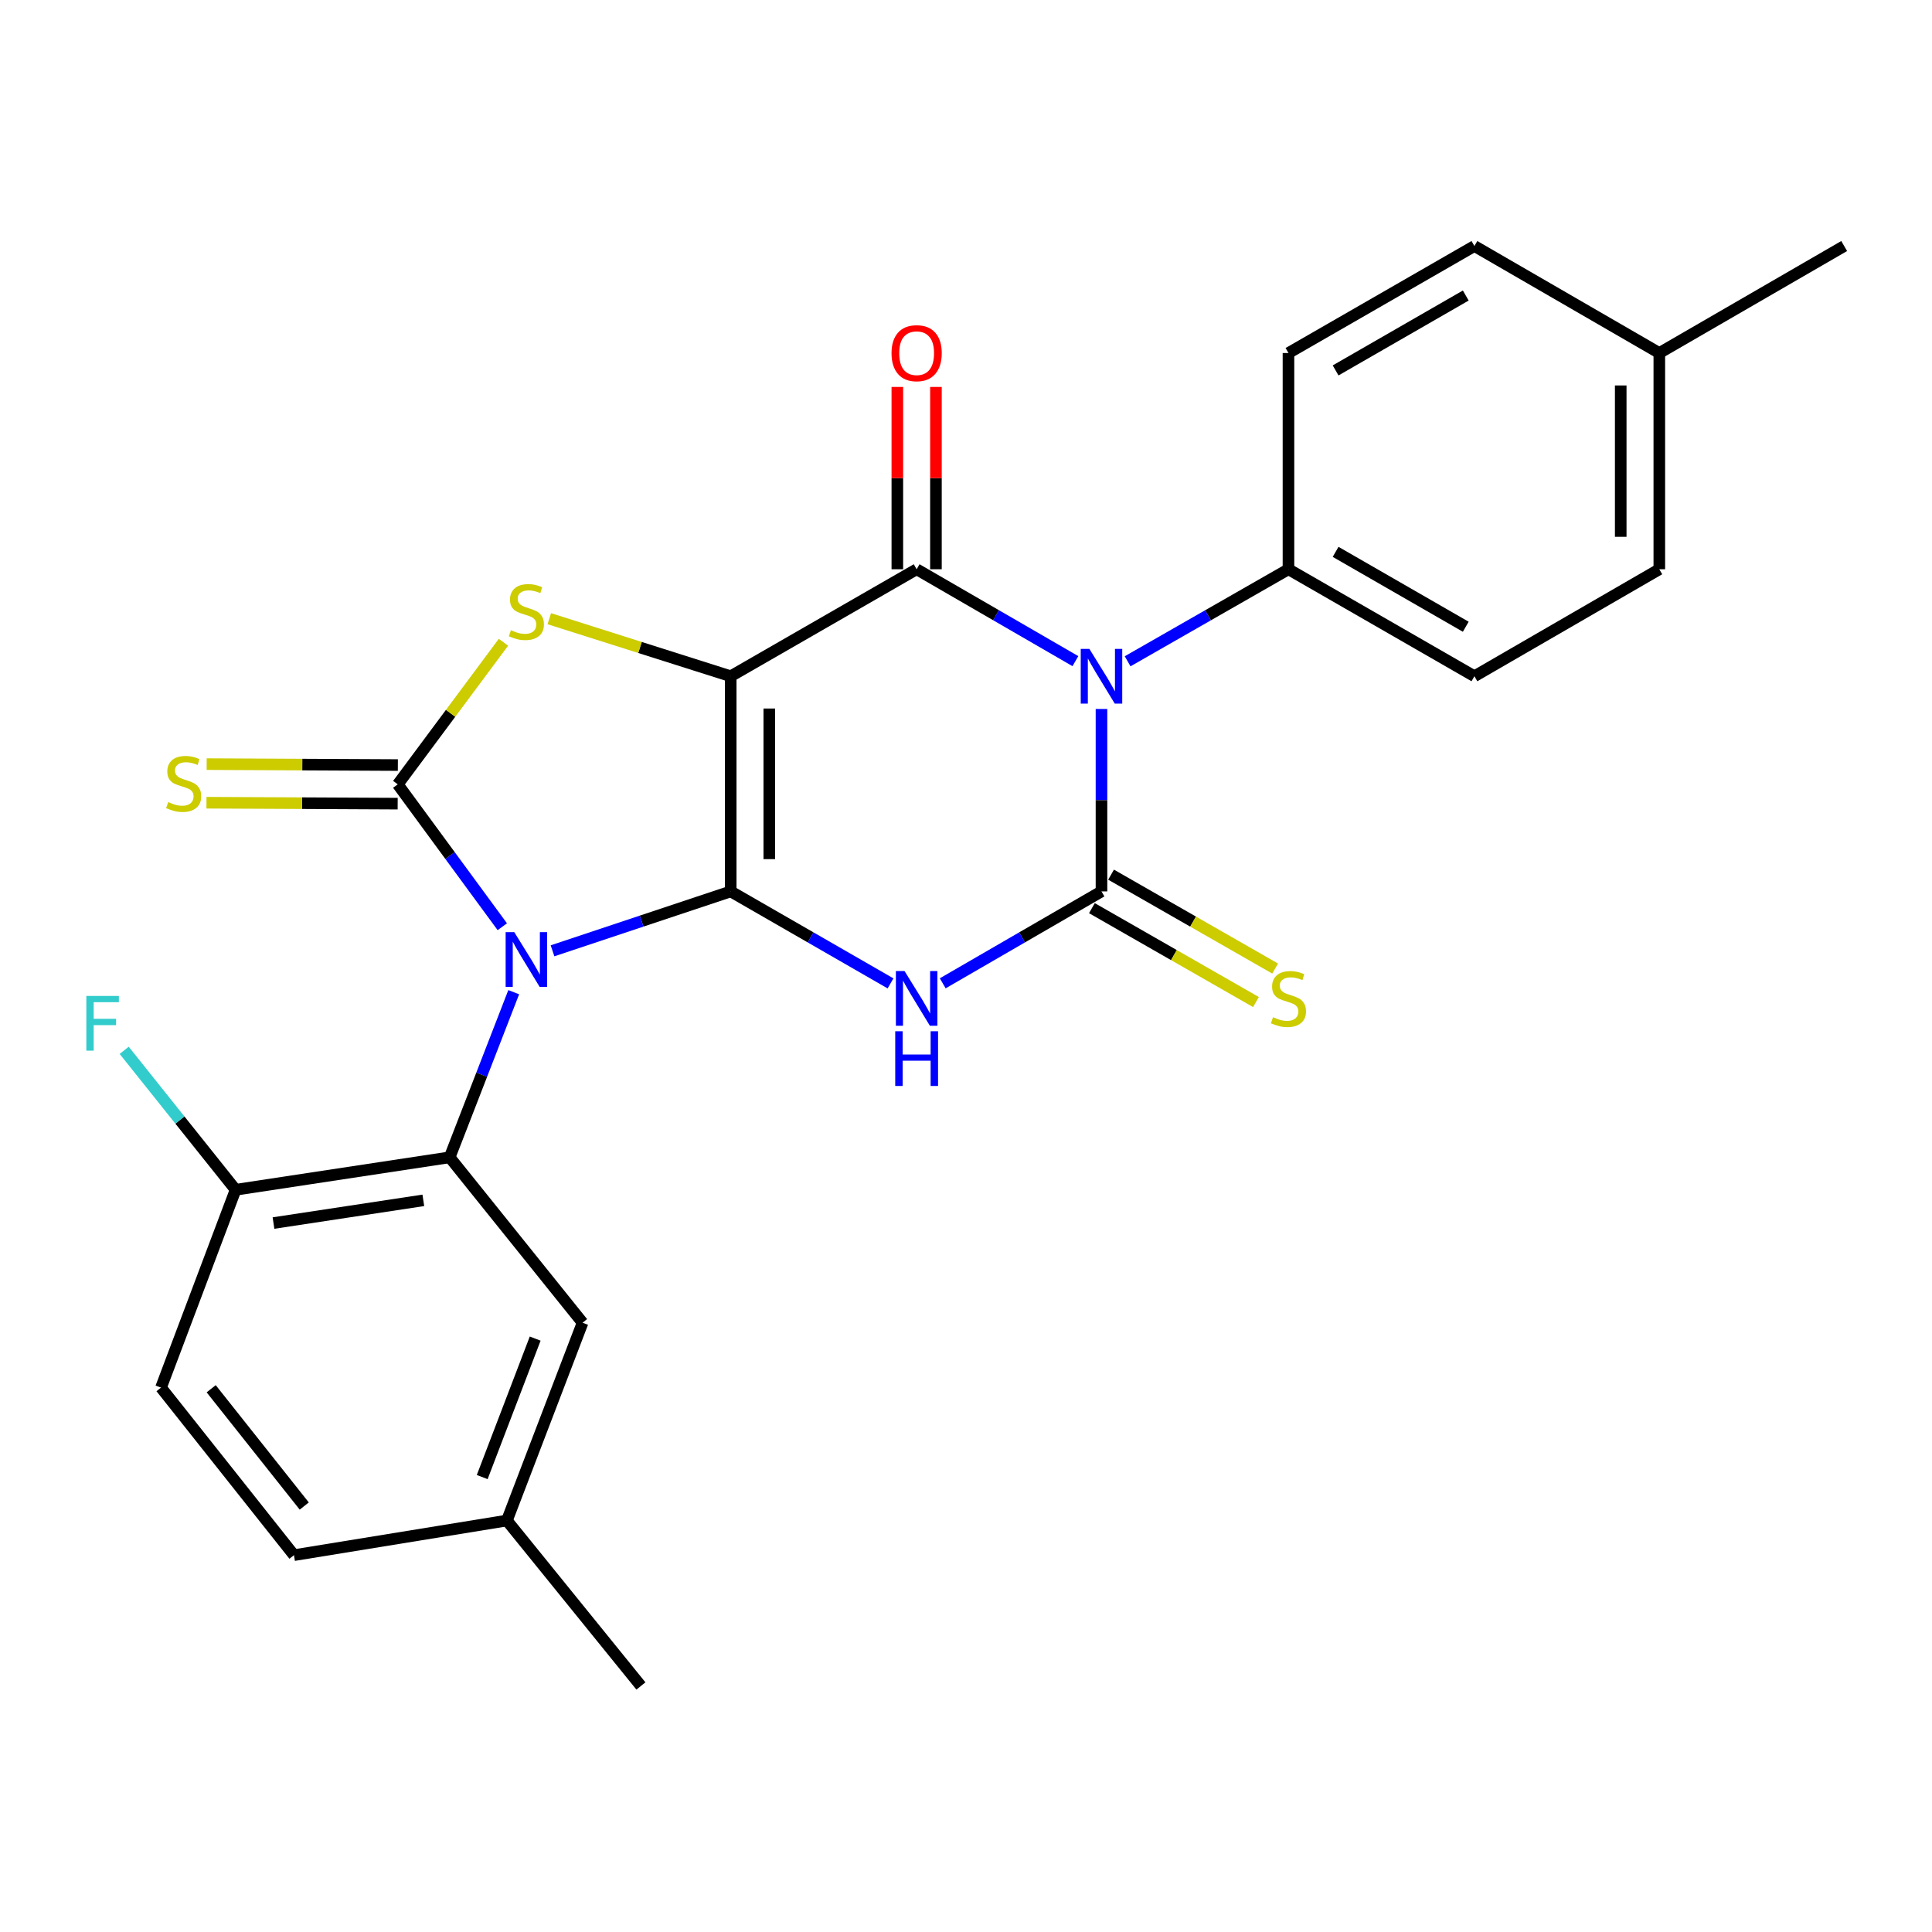 <?xml version='1.0' encoding='iso-8859-1'?>
<svg version='1.1' baseProfile='full'
              xmlns='http://www.w3.org/2000/svg'
                      xmlns:rdkit='http://www.rdkit.org/xml'
                      xmlns:xlink='http://www.w3.org/1999/xlink'
                  xml:space='preserve'
width='1000px' height='1000px' viewBox='0 0 1000 1000'>
<!-- END OF HEADER -->
<rect style='opacity:1.0;fill:#FFFFFF;stroke:none' width='1000' height='1000' x='0' y='0'> </rect>
<path class='bond-0' d='M 378.21,461.39 L 378.21,350.023' style='fill:none;fill-rule:evenodd;stroke:#000000;stroke-width:6px;stroke-linecap:butt;stroke-linejoin:miter;stroke-opacity:1' />
<path class='bond-0' d='M 398.186,444.685 L 398.186,366.728' style='fill:none;fill-rule:evenodd;stroke:#000000;stroke-width:6px;stroke-linecap:butt;stroke-linejoin:miter;stroke-opacity:1' />
<path class='bond-1' d='M 378.21,461.39 L 332.098,476.764' style='fill:none;fill-rule:evenodd;stroke:#000000;stroke-width:6px;stroke-linecap:butt;stroke-linejoin:miter;stroke-opacity:1' />
<path class='bond-1' d='M 332.098,476.764 L 285.985,492.139' style='fill:none;fill-rule:evenodd;stroke:#0000FF;stroke-width:6px;stroke-linecap:butt;stroke-linejoin:miter;stroke-opacity:1' />
<path class='bond-2' d='M 378.21,461.39 L 419.572,485.196' style='fill:none;fill-rule:evenodd;stroke:#000000;stroke-width:6px;stroke-linecap:butt;stroke-linejoin:miter;stroke-opacity:1' />
<path class='bond-2' d='M 419.572,485.196 L 460.935,509.001' style='fill:none;fill-rule:evenodd;stroke:#0000FF;stroke-width:6px;stroke-linecap:butt;stroke-linejoin:miter;stroke-opacity:1' />
<path class='bond-5' d='M 378.21,350.023 L 474.451,294.645' style='fill:none;fill-rule:evenodd;stroke:#000000;stroke-width:6px;stroke-linecap:butt;stroke-linejoin:miter;stroke-opacity:1' />
<path class='bond-7' d='M 378.21,350.023 L 331.261,335.129' style='fill:none;fill-rule:evenodd;stroke:#000000;stroke-width:6px;stroke-linecap:butt;stroke-linejoin:miter;stroke-opacity:1' />
<path class='bond-7' d='M 331.261,335.129 L 284.312,320.235' style='fill:none;fill-rule:evenodd;stroke:#CCCC00;stroke-width:6px;stroke-linecap:butt;stroke-linejoin:miter;stroke-opacity:1' />
<path class='bond-6' d='M 259.996,479.676 L 232.939,442.827' style='fill:none;fill-rule:evenodd;stroke:#0000FF;stroke-width:6px;stroke-linecap:butt;stroke-linejoin:miter;stroke-opacity:1' />
<path class='bond-6' d='M 232.939,442.827 L 205.882,405.979' style='fill:none;fill-rule:evenodd;stroke:#000000;stroke-width:6px;stroke-linecap:butt;stroke-linejoin:miter;stroke-opacity:1' />
<path class='bond-8' d='M 265.9,513.554 L 249.319,556.29' style='fill:none;fill-rule:evenodd;stroke:#0000FF;stroke-width:6px;stroke-linecap:butt;stroke-linejoin:miter;stroke-opacity:1' />
<path class='bond-8' d='M 249.319,556.29 L 232.739,599.026' style='fill:none;fill-rule:evenodd;stroke:#000000;stroke-width:6px;stroke-linecap:butt;stroke-linejoin:miter;stroke-opacity:1' />
<path class='bond-4' d='M 487.955,508.962 L 529.04,485.176' style='fill:none;fill-rule:evenodd;stroke:#0000FF;stroke-width:6px;stroke-linecap:butt;stroke-linejoin:miter;stroke-opacity:1' />
<path class='bond-4' d='M 529.04,485.176 L 570.126,461.39' style='fill:none;fill-rule:evenodd;stroke:#000000;stroke-width:6px;stroke-linecap:butt;stroke-linejoin:miter;stroke-opacity:1' />
<path class='bond-3' d='M 570.126,366.967 L 570.126,414.179' style='fill:none;fill-rule:evenodd;stroke:#0000FF;stroke-width:6px;stroke-linecap:butt;stroke-linejoin:miter;stroke-opacity:1' />
<path class='bond-3' d='M 570.126,414.179 L 570.126,461.39' style='fill:none;fill-rule:evenodd;stroke:#000000;stroke-width:6px;stroke-linecap:butt;stroke-linejoin:miter;stroke-opacity:1' />
<path class='bond-9' d='M 583.653,342.283 L 625.282,318.464' style='fill:none;fill-rule:evenodd;stroke:#0000FF;stroke-width:6px;stroke-linecap:butt;stroke-linejoin:miter;stroke-opacity:1' />
<path class='bond-9' d='M 625.282,318.464 L 666.91,294.645' style='fill:none;fill-rule:evenodd;stroke:#000000;stroke-width:6px;stroke-linecap:butt;stroke-linejoin:miter;stroke-opacity:1' />
<path class='bond-27' d='M 556.622,342.207 L 515.537,318.426' style='fill:none;fill-rule:evenodd;stroke:#0000FF;stroke-width:6px;stroke-linecap:butt;stroke-linejoin:miter;stroke-opacity:1' />
<path class='bond-27' d='M 515.537,318.426 L 474.451,294.645' style='fill:none;fill-rule:evenodd;stroke:#000000;stroke-width:6px;stroke-linecap:butt;stroke-linejoin:miter;stroke-opacity:1' />
<path class='bond-10' d='M 565.165,470.059 L 607.623,494.358' style='fill:none;fill-rule:evenodd;stroke:#000000;stroke-width:6px;stroke-linecap:butt;stroke-linejoin:miter;stroke-opacity:1' />
<path class='bond-10' d='M 607.623,494.358 L 650.081,518.657' style='fill:none;fill-rule:evenodd;stroke:#CCCC00;stroke-width:6px;stroke-linecap:butt;stroke-linejoin:miter;stroke-opacity:1' />
<path class='bond-10' d='M 575.087,452.722 L 617.545,477.02' style='fill:none;fill-rule:evenodd;stroke:#000000;stroke-width:6px;stroke-linecap:butt;stroke-linejoin:miter;stroke-opacity:1' />
<path class='bond-10' d='M 617.545,477.02 L 660.004,501.319' style='fill:none;fill-rule:evenodd;stroke:#CCCC00;stroke-width:6px;stroke-linecap:butt;stroke-linejoin:miter;stroke-opacity:1' />
<path class='bond-12' d='M 484.439,294.645 L 484.439,247.463' style='fill:none;fill-rule:evenodd;stroke:#000000;stroke-width:6px;stroke-linecap:butt;stroke-linejoin:miter;stroke-opacity:1' />
<path class='bond-12' d='M 484.439,247.463 L 484.439,200.281' style='fill:none;fill-rule:evenodd;stroke:#FF0000;stroke-width:6px;stroke-linecap:butt;stroke-linejoin:miter;stroke-opacity:1' />
<path class='bond-12' d='M 464.463,294.645 L 464.463,247.463' style='fill:none;fill-rule:evenodd;stroke:#000000;stroke-width:6px;stroke-linecap:butt;stroke-linejoin:miter;stroke-opacity:1' />
<path class='bond-12' d='M 464.463,247.463 L 464.463,200.281' style='fill:none;fill-rule:evenodd;stroke:#FF0000;stroke-width:6px;stroke-linecap:butt;stroke-linejoin:miter;stroke-opacity:1' />
<path class='bond-11' d='M 205.931,395.991 L 156.45,395.748' style='fill:none;fill-rule:evenodd;stroke:#000000;stroke-width:6px;stroke-linecap:butt;stroke-linejoin:miter;stroke-opacity:1' />
<path class='bond-11' d='M 156.45,395.748 L 106.969,395.505' style='fill:none;fill-rule:evenodd;stroke:#CCCC00;stroke-width:6px;stroke-linecap:butt;stroke-linejoin:miter;stroke-opacity:1' />
<path class='bond-11' d='M 205.833,415.967 L 156.352,415.724' style='fill:none;fill-rule:evenodd;stroke:#000000;stroke-width:6px;stroke-linecap:butt;stroke-linejoin:miter;stroke-opacity:1' />
<path class='bond-11' d='M 156.352,415.724 L 106.871,415.481' style='fill:none;fill-rule:evenodd;stroke:#CCCC00;stroke-width:6px;stroke-linecap:butt;stroke-linejoin:miter;stroke-opacity:1' />
<path class='bond-26' d='M 205.882,405.979 L 233.236,369.205' style='fill:none;fill-rule:evenodd;stroke:#000000;stroke-width:6px;stroke-linecap:butt;stroke-linejoin:miter;stroke-opacity:1' />
<path class='bond-26' d='M 233.236,369.205 L 260.59,332.43' style='fill:none;fill-rule:evenodd;stroke:#CCCC00;stroke-width:6px;stroke-linecap:butt;stroke-linejoin:miter;stroke-opacity:1' />
<path class='bond-13' d='M 232.739,599.026 L 121.949,615.818' style='fill:none;fill-rule:evenodd;stroke:#000000;stroke-width:6px;stroke-linecap:butt;stroke-linejoin:miter;stroke-opacity:1' />
<path class='bond-13' d='M 219.114,621.296 L 141.561,633.05' style='fill:none;fill-rule:evenodd;stroke:#000000;stroke-width:6px;stroke-linecap:butt;stroke-linejoin:miter;stroke-opacity:1' />
<path class='bond-14' d='M 232.739,599.026 L 301.546,684.636' style='fill:none;fill-rule:evenodd;stroke:#000000;stroke-width:6px;stroke-linecap:butt;stroke-linejoin:miter;stroke-opacity:1' />
<path class='bond-15' d='M 666.91,294.645 L 763.151,350.023' style='fill:none;fill-rule:evenodd;stroke:#000000;stroke-width:6px;stroke-linecap:butt;stroke-linejoin:miter;stroke-opacity:1' />
<path class='bond-15' d='M 691.31,285.637 L 758.678,324.402' style='fill:none;fill-rule:evenodd;stroke:#000000;stroke-width:6px;stroke-linecap:butt;stroke-linejoin:miter;stroke-opacity:1' />
<path class='bond-16' d='M 666.91,294.645 L 666.91,182.723' style='fill:none;fill-rule:evenodd;stroke:#000000;stroke-width:6px;stroke-linecap:butt;stroke-linejoin:miter;stroke-opacity:1' />
<path class='bond-17' d='M 121.949,615.818 L 83.339,718.229' style='fill:none;fill-rule:evenodd;stroke:#000000;stroke-width:6px;stroke-linecap:butt;stroke-linejoin:miter;stroke-opacity:1' />
<path class='bond-19' d='M 121.949,615.818 L 93.117,579.731' style='fill:none;fill-rule:evenodd;stroke:#000000;stroke-width:6px;stroke-linecap:butt;stroke-linejoin:miter;stroke-opacity:1' />
<path class='bond-19' d='M 93.117,579.731 L 64.286,543.643' style='fill:none;fill-rule:evenodd;stroke:#33CCCC;stroke-width:6px;stroke-linecap:butt;stroke-linejoin:miter;stroke-opacity:1' />
<path class='bond-18' d='M 301.546,684.636 L 262.37,787.025' style='fill:none;fill-rule:evenodd;stroke:#000000;stroke-width:6px;stroke-linecap:butt;stroke-linejoin:miter;stroke-opacity:1' />
<path class='bond-18' d='M 277.012,692.855 L 249.589,764.528' style='fill:none;fill-rule:evenodd;stroke:#000000;stroke-width:6px;stroke-linecap:butt;stroke-linejoin:miter;stroke-opacity:1' />
<path class='bond-21' d='M 763.151,350.023 L 858.859,294.645' style='fill:none;fill-rule:evenodd;stroke:#000000;stroke-width:6px;stroke-linecap:butt;stroke-linejoin:miter;stroke-opacity:1' />
<path class='bond-22' d='M 666.91,182.723 L 763.151,127.344' style='fill:none;fill-rule:evenodd;stroke:#000000;stroke-width:6px;stroke-linecap:butt;stroke-linejoin:miter;stroke-opacity:1' />
<path class='bond-22' d='M 691.31,191.73 L 758.678,152.965' style='fill:none;fill-rule:evenodd;stroke:#000000;stroke-width:6px;stroke-linecap:butt;stroke-linejoin:miter;stroke-opacity:1' />
<path class='bond-28' d='M 83.339,718.229 L 152.157,804.948' style='fill:none;fill-rule:evenodd;stroke:#000000;stroke-width:6px;stroke-linecap:butt;stroke-linejoin:miter;stroke-opacity:1' />
<path class='bond-28' d='M 109.31,718.819 L 157.482,779.522' style='fill:none;fill-rule:evenodd;stroke:#000000;stroke-width:6px;stroke-linecap:butt;stroke-linejoin:miter;stroke-opacity:1' />
<path class='bond-20' d='M 262.37,787.025 L 152.157,804.948' style='fill:none;fill-rule:evenodd;stroke:#000000;stroke-width:6px;stroke-linecap:butt;stroke-linejoin:miter;stroke-opacity:1' />
<path class='bond-24' d='M 262.37,787.025 L 331.743,872.656' style='fill:none;fill-rule:evenodd;stroke:#000000;stroke-width:6px;stroke-linecap:butt;stroke-linejoin:miter;stroke-opacity:1' />
<path class='bond-29' d='M 858.859,294.645 L 858.859,182.723' style='fill:none;fill-rule:evenodd;stroke:#000000;stroke-width:6px;stroke-linecap:butt;stroke-linejoin:miter;stroke-opacity:1' />
<path class='bond-29' d='M 838.883,277.856 L 838.883,199.511' style='fill:none;fill-rule:evenodd;stroke:#000000;stroke-width:6px;stroke-linecap:butt;stroke-linejoin:miter;stroke-opacity:1' />
<path class='bond-23' d='M 763.151,127.344 L 858.859,182.723' style='fill:none;fill-rule:evenodd;stroke:#000000;stroke-width:6px;stroke-linecap:butt;stroke-linejoin:miter;stroke-opacity:1' />
<path class='bond-25' d='M 858.859,182.723 L 954.545,127.344' style='fill:none;fill-rule:evenodd;stroke:#000000;stroke-width:6px;stroke-linecap:butt;stroke-linejoin:miter;stroke-opacity:1' />
<path  class='atom-2' d='M 266.198 482.488
L 275.478 497.488
Q 276.398 498.968, 277.878 501.648
Q 279.358 504.328, 279.438 504.488
L 279.438 482.488
L 283.198 482.488
L 283.198 510.808
L 279.318 510.808
L 269.358 494.408
Q 268.198 492.488, 266.958 490.288
Q 265.758 488.088, 265.398 487.408
L 265.398 510.808
L 261.718 510.808
L 261.718 482.488
L 266.198 482.488
' fill='#0000FF'/>
<path  class='atom-3' d='M 468.191 502.62
L 477.471 517.62
Q 478.391 519.1, 479.871 521.78
Q 481.351 524.46, 481.431 524.62
L 481.431 502.62
L 485.191 502.62
L 485.191 530.94
L 481.311 530.94
L 471.351 514.54
Q 470.191 512.62, 468.951 510.42
Q 467.751 508.22, 467.391 507.54
L 467.391 530.94
L 463.711 530.94
L 463.711 502.62
L 468.191 502.62
' fill='#0000FF'/>
<path  class='atom-3' d='M 463.371 533.772
L 467.211 533.772
L 467.211 545.812
L 481.691 545.812
L 481.691 533.772
L 485.531 533.772
L 485.531 562.092
L 481.691 562.092
L 481.691 549.012
L 467.211 549.012
L 467.211 562.092
L 463.371 562.092
L 463.371 533.772
' fill='#0000FF'/>
<path  class='atom-4' d='M 563.866 335.863
L 573.146 350.863
Q 574.066 352.343, 575.546 355.023
Q 577.026 357.703, 577.106 357.863
L 577.106 335.863
L 580.866 335.863
L 580.866 364.183
L 576.986 364.183
L 567.026 347.783
Q 565.866 345.863, 564.626 343.663
Q 563.426 341.463, 563.066 340.783
L 563.066 364.183
L 559.386 364.183
L 559.386 335.863
L 563.866 335.863
' fill='#0000FF'/>
<path  class='atom-8' d='M 264.458 326.194
Q 264.778 326.314, 266.098 326.874
Q 267.418 327.434, 268.858 327.794
Q 270.338 328.114, 271.778 328.114
Q 274.458 328.114, 276.018 326.834
Q 277.578 325.514, 277.578 323.234
Q 277.578 321.674, 276.778 320.714
Q 276.018 319.754, 274.818 319.234
Q 273.618 318.714, 271.618 318.114
Q 269.098 317.354, 267.578 316.634
Q 266.098 315.914, 265.018 314.394
Q 263.978 312.874, 263.978 310.314
Q 263.978 306.754, 266.378 304.554
Q 268.818 302.354, 273.618 302.354
Q 276.898 302.354, 280.618 303.914
L 279.698 306.994
Q 276.298 305.594, 273.738 305.594
Q 270.978 305.594, 269.458 306.754
Q 267.938 307.874, 267.978 309.834
Q 267.978 311.354, 268.738 312.274
Q 269.538 313.194, 270.658 313.714
Q 271.818 314.234, 273.738 314.834
Q 276.298 315.634, 277.818 316.434
Q 279.338 317.234, 280.418 318.874
Q 281.538 320.474, 281.538 323.234
Q 281.538 327.154, 278.898 329.274
Q 276.298 331.354, 271.938 331.354
Q 269.418 331.354, 267.498 330.794
Q 265.618 330.274, 263.378 329.354
L 264.458 326.194
' fill='#CCCC00'/>
<path  class='atom-11' d='M 658.91 526.5
Q 659.23 526.62, 660.55 527.18
Q 661.87 527.74, 663.31 528.1
Q 664.79 528.42, 666.23 528.42
Q 668.91 528.42, 670.47 527.14
Q 672.03 525.82, 672.03 523.54
Q 672.03 521.98, 671.23 521.02
Q 670.47 520.06, 669.27 519.54
Q 668.07 519.02, 666.07 518.42
Q 663.55 517.66, 662.03 516.94
Q 660.55 516.22, 659.47 514.7
Q 658.43 513.18, 658.43 510.62
Q 658.43 507.06, 660.83 504.86
Q 663.27 502.66, 668.07 502.66
Q 671.35 502.66, 675.07 504.22
L 674.15 507.3
Q 670.75 505.9, 668.19 505.9
Q 665.43 505.9, 663.91 507.06
Q 662.39 508.18, 662.43 510.14
Q 662.43 511.66, 663.19 512.58
Q 663.99 513.5, 665.11 514.02
Q 666.27 514.54, 668.19 515.14
Q 670.75 515.94, 672.27 516.74
Q 673.79 517.54, 674.87 519.18
Q 675.99 520.78, 675.99 523.54
Q 675.99 527.46, 673.35 529.58
Q 670.75 531.66, 666.39 531.66
Q 663.87 531.66, 661.95 531.1
Q 660.07 530.58, 657.83 529.66
L 658.91 526.5
' fill='#CCCC00'/>
<path  class='atom-12' d='M 87.07 415.155
Q 87.39 415.275, 88.71 415.835
Q 90.03 416.395, 91.47 416.755
Q 92.95 417.075, 94.39 417.075
Q 97.07 417.075, 98.63 415.795
Q 100.19 414.475, 100.19 412.195
Q 100.19 410.635, 99.39 409.675
Q 98.63 408.715, 97.43 408.195
Q 96.23 407.675, 94.23 407.075
Q 91.71 406.315, 90.19 405.595
Q 88.71 404.875, 87.63 403.355
Q 86.59 401.835, 86.59 399.275
Q 86.59 395.715, 88.99 393.515
Q 91.43 391.315, 96.23 391.315
Q 99.51 391.315, 103.23 392.875
L 102.31 395.955
Q 98.91 394.555, 96.35 394.555
Q 93.59 394.555, 92.07 395.715
Q 90.55 396.835, 90.59 398.795
Q 90.59 400.315, 91.35 401.235
Q 92.15 402.155, 93.27 402.675
Q 94.43 403.195, 96.35 403.795
Q 98.91 404.595, 100.43 405.395
Q 101.95 406.195, 103.03 407.835
Q 104.15 409.435, 104.15 412.195
Q 104.15 416.115, 101.51 418.235
Q 98.91 420.315, 94.55 420.315
Q 92.03 420.315, 90.11 419.755
Q 88.23 419.235, 85.99 418.315
L 87.07 415.155
' fill='#CCCC00'/>
<path  class='atom-13' d='M 461.451 182.803
Q 461.451 176.003, 464.811 172.203
Q 468.171 168.403, 474.451 168.403
Q 480.731 168.403, 484.091 172.203
Q 487.451 176.003, 487.451 182.803
Q 487.451 189.683, 484.051 193.603
Q 480.651 197.483, 474.451 197.483
Q 468.211 197.483, 464.811 193.603
Q 461.451 189.723, 461.451 182.803
M 474.451 194.283
Q 478.771 194.283, 481.091 191.403
Q 483.451 188.483, 483.451 182.803
Q 483.451 177.243, 481.091 174.443
Q 478.771 171.603, 474.451 171.603
Q 470.131 171.603, 467.771 174.403
Q 465.451 177.203, 465.451 182.803
Q 465.451 188.523, 467.771 191.403
Q 470.131 194.283, 474.451 194.283
' fill='#FF0000'/>
<path  class='atom-20' d='M 44.689 515.494
L 61.529 515.494
L 61.529 518.734
L 48.489 518.734
L 48.489 527.334
L 60.089 527.334
L 60.089 530.614
L 48.489 530.614
L 48.489 543.814
L 44.689 543.814
L 44.689 515.494
' fill='#33CCCC'/>
</svg>
